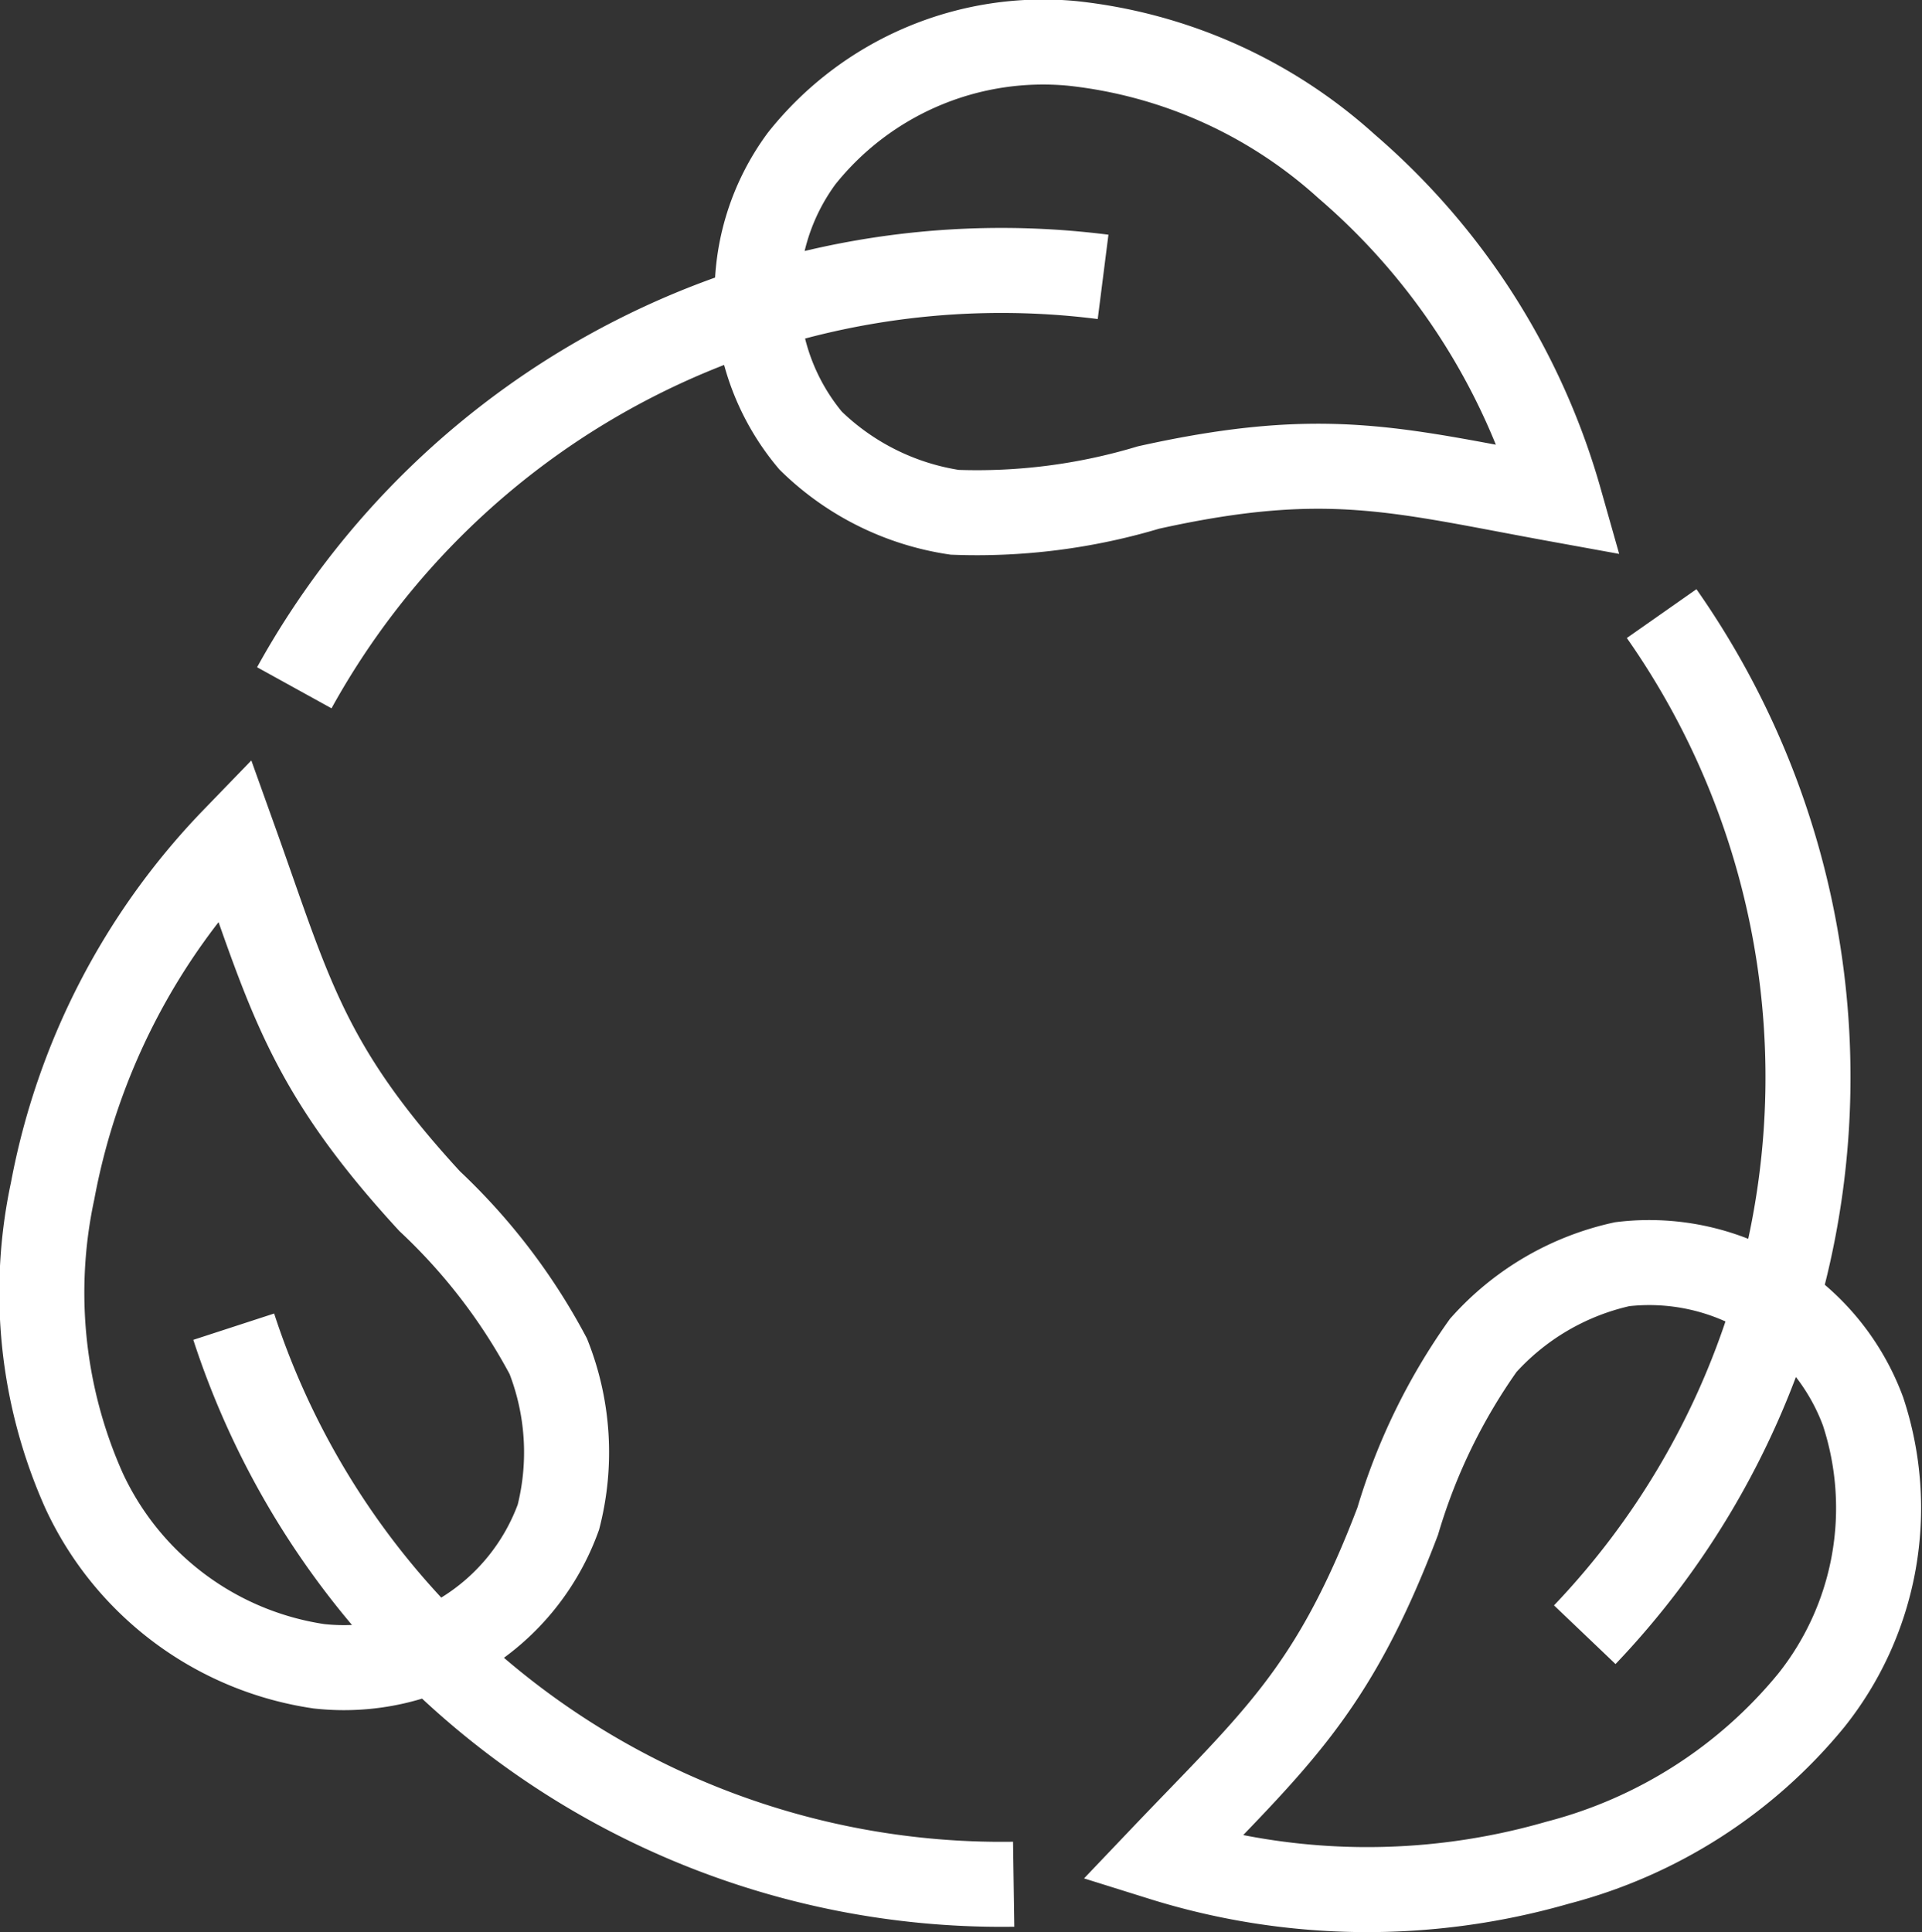 <svg xmlns="http://www.w3.org/2000/svg" xmlns:xlink="http://www.w3.org/1999/xlink" width="27.129" height="27.271" viewBox="0 0 27.129 27.271">
  <rect x="0" y="0" width="27.129" height="27.271" fill="#333333" stroke="none"/>
  <defs>
    <clipPath id="clip-path">
      <path id="Path_3444" data-name="Path 3444" d="M0,0H27.129V-27.271H0Z" fill="none"/>
    </clipPath>
  </defs>
  <g id="Group_6658" data-name="Group 6658" transform="translate(0 27.271)">
    <g id="Group_6657" data-name="Group 6657" clip-path="url(#clip-path)">
      <g id="Group_6656" data-name="Group 6656" transform="translate(3.308 -15.427)">
        <path id="Path_3443" data-name="Path 3443" d="M0,0A9.7,9.7,0,0,0-2.565,4.965a6.852,6.852,0,0,0,.441,4.227,4.356,4.356,0,0,0,3.315,2.483A3.218,3.218,0,0,0,4.574,9.57,3.688,3.688,0,0,0,4.431,7.3,8.4,8.4,0,0,0,2.756,5.11C1,3.2.778,2.171,0,0ZM13.093,14.385a9.7,9.7,0,0,0,5.588.062,6.855,6.855,0,0,0,3.579-2.293,4.353,4.353,0,0,0,.729-4.076A3.218,3.218,0,0,0,19.589,6a3.7,3.7,0,0,0-1.961,1.146,8.409,8.409,0,0,0-1.207,2.481C15.5,12.05,14.684,12.715,13.093,14.385ZM18.707-4.788A9.694,9.694,0,0,0,15.7-9.495a6.852,6.852,0,0,0-3.879-1.737A4.357,4.357,0,0,0,8.008-9.608a3.218,3.218,0,0,0,.126,3.983,3.689,3.689,0,0,0,2.033,1.012,8.424,8.424,0,0,0,2.737-.35C15.433-5.524,16.438-5.2,18.707-4.788ZM.846-2.136a11.4,11.4,0,0,1,11.416-5.8M11,14.752A11.4,11.4,0,0,1-.009,6.882M20.146-3.183A11.4,11.4,0,0,1,19.061,11.23" fill="none" stroke="#fff" stroke-width="1.2"/>
      </g>
    </g>
  </g>
</svg>
